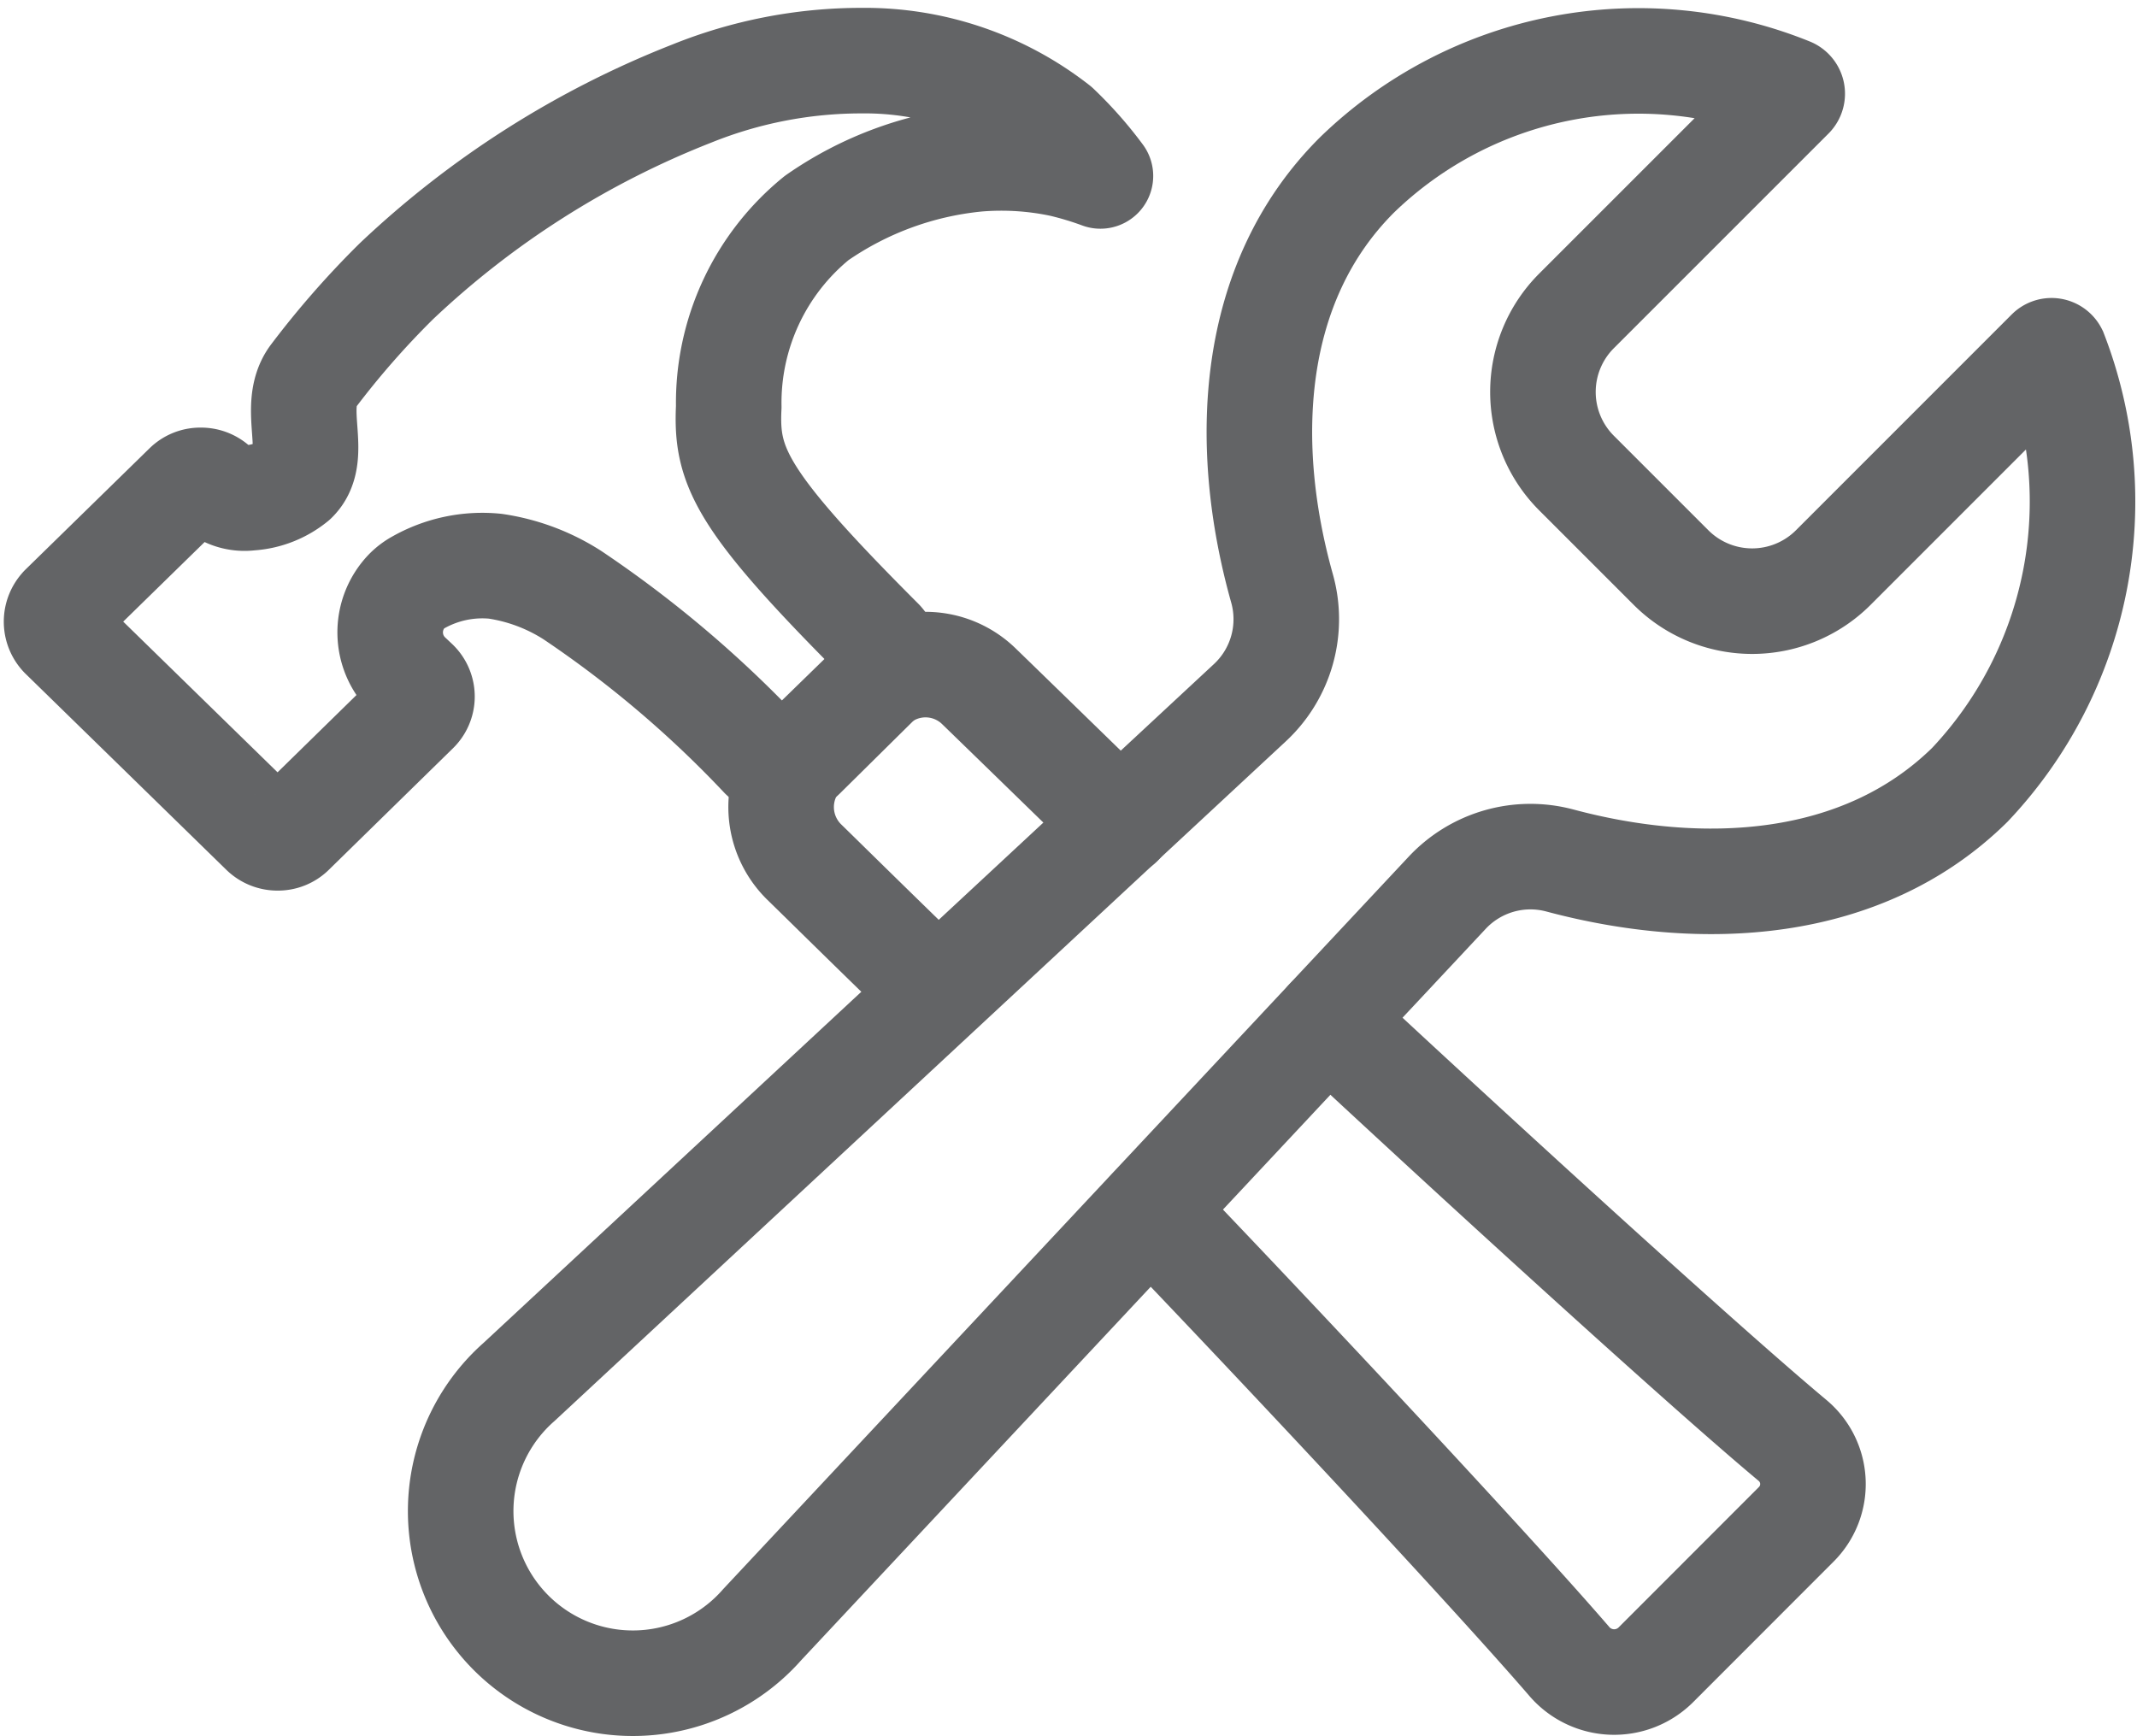 <svg xmlns="http://www.w3.org/2000/svg" width="40.494" height="32.902" viewBox="0 0 40.494 32.902"><defs><style>.a,.b{fill:none;stroke:#636466;stroke-linecap:round;stroke-width:2px;}.a{stroke-miterlimit:10;}.b{stroke-linejoin:round;}</style></defs><g transform="translate(-0.053 -3.351)"><path class="a" d="M33.855,14.111a2.174,2.174,0,0,1-3.065,0l-1.8-1.8a2.173,2.173,0,0,1,0-3.064l4.072-4.072a.068.068,0,0,0-.02-.11,7.661,7.661,0,0,0-8.2,1.594C22.772,8.715,22.655,11.8,23.414,14.5a2.16,2.16,0,0,1-.613,2.171L8.958,29.537a3.262,3.262,0,1,0,4.607,4.6L26.539,20.274a2.16,2.16,0,0,1,2.142-.616c2.678.716,5.721.58,7.767-1.435a7.815,7.815,0,0,0,1.608-8.188.068.068,0,0,0-.109-.017Z" transform="translate(0.932 0)"/><path class="b" d="M16.1,20.716c-1.4-1.36-2.039-1.993-2.481-2.424a1.459,1.459,0,0,1-.266-1.708,1.662,1.662,0,0,1,.28-.37l1.255-1.223a1.493,1.493,0,0,1,.451-.31,1.449,1.449,0,0,1,1.6.29c.436.423,1.235,1.2,2.673,2.6" transform="translate(1.666 1.388)"/><path class="b" d="M22.7,20.482c3.276,3.049,7.252,6.663,8.8,7.955a1.077,1.077,0,0,1,.075,1.594L28.908,32.7a1.12,1.12,0,0,1-1.624-.06c-1.322-1.535-4.888-5.37-7.944-8.562" transform="translate(2.515 2.206)"/><path class="b" d="M1.232,14.862l2.353-2.3a.377.377,0,0,1,.273-.108.388.388,0,0,1,.273.108h0a.789.789,0,0,0,.656.222,1.479,1.479,0,0,0,.846-.33c.48-.464-.075-1.378.347-1.963A16.564,16.564,0,0,1,7.563,8.682a17.366,17.366,0,0,1,5.594-3.556A8.587,8.587,0,0,1,16.382,4.5a5.907,5.907,0,0,1,3.7,1.254,7.165,7.165,0,0,1,.823.931,6.315,6.315,0,0,0-.737-.222,5.507,5.507,0,0,0-1.6-.1,6.4,6.4,0,0,0-3.041,1.12,4.514,4.514,0,0,0-1.665,3.578c-.055,1.13.217,1.769,2.888,4.441a.528.528,0,0,1-.027.733l-1.458,1.441a.551.551,0,0,1-.764.007,21.15,21.15,0,0,0-3.6-3.053,3.706,3.706,0,0,0-1.465-.549,2.468,2.468,0,0,0-1.462.31.912.912,0,0,0-.212.16A1.131,1.131,0,0,0,7.8,16.156l.137.129a.371.371,0,0,1,0,.531l-2.349,2.3a.377.377,0,0,1-.273.112.389.389,0,0,1-.273-.108L1.232,15.4a.39.39,0,0,1,0-.537Z" transform="translate(0 0)"/></g></svg>